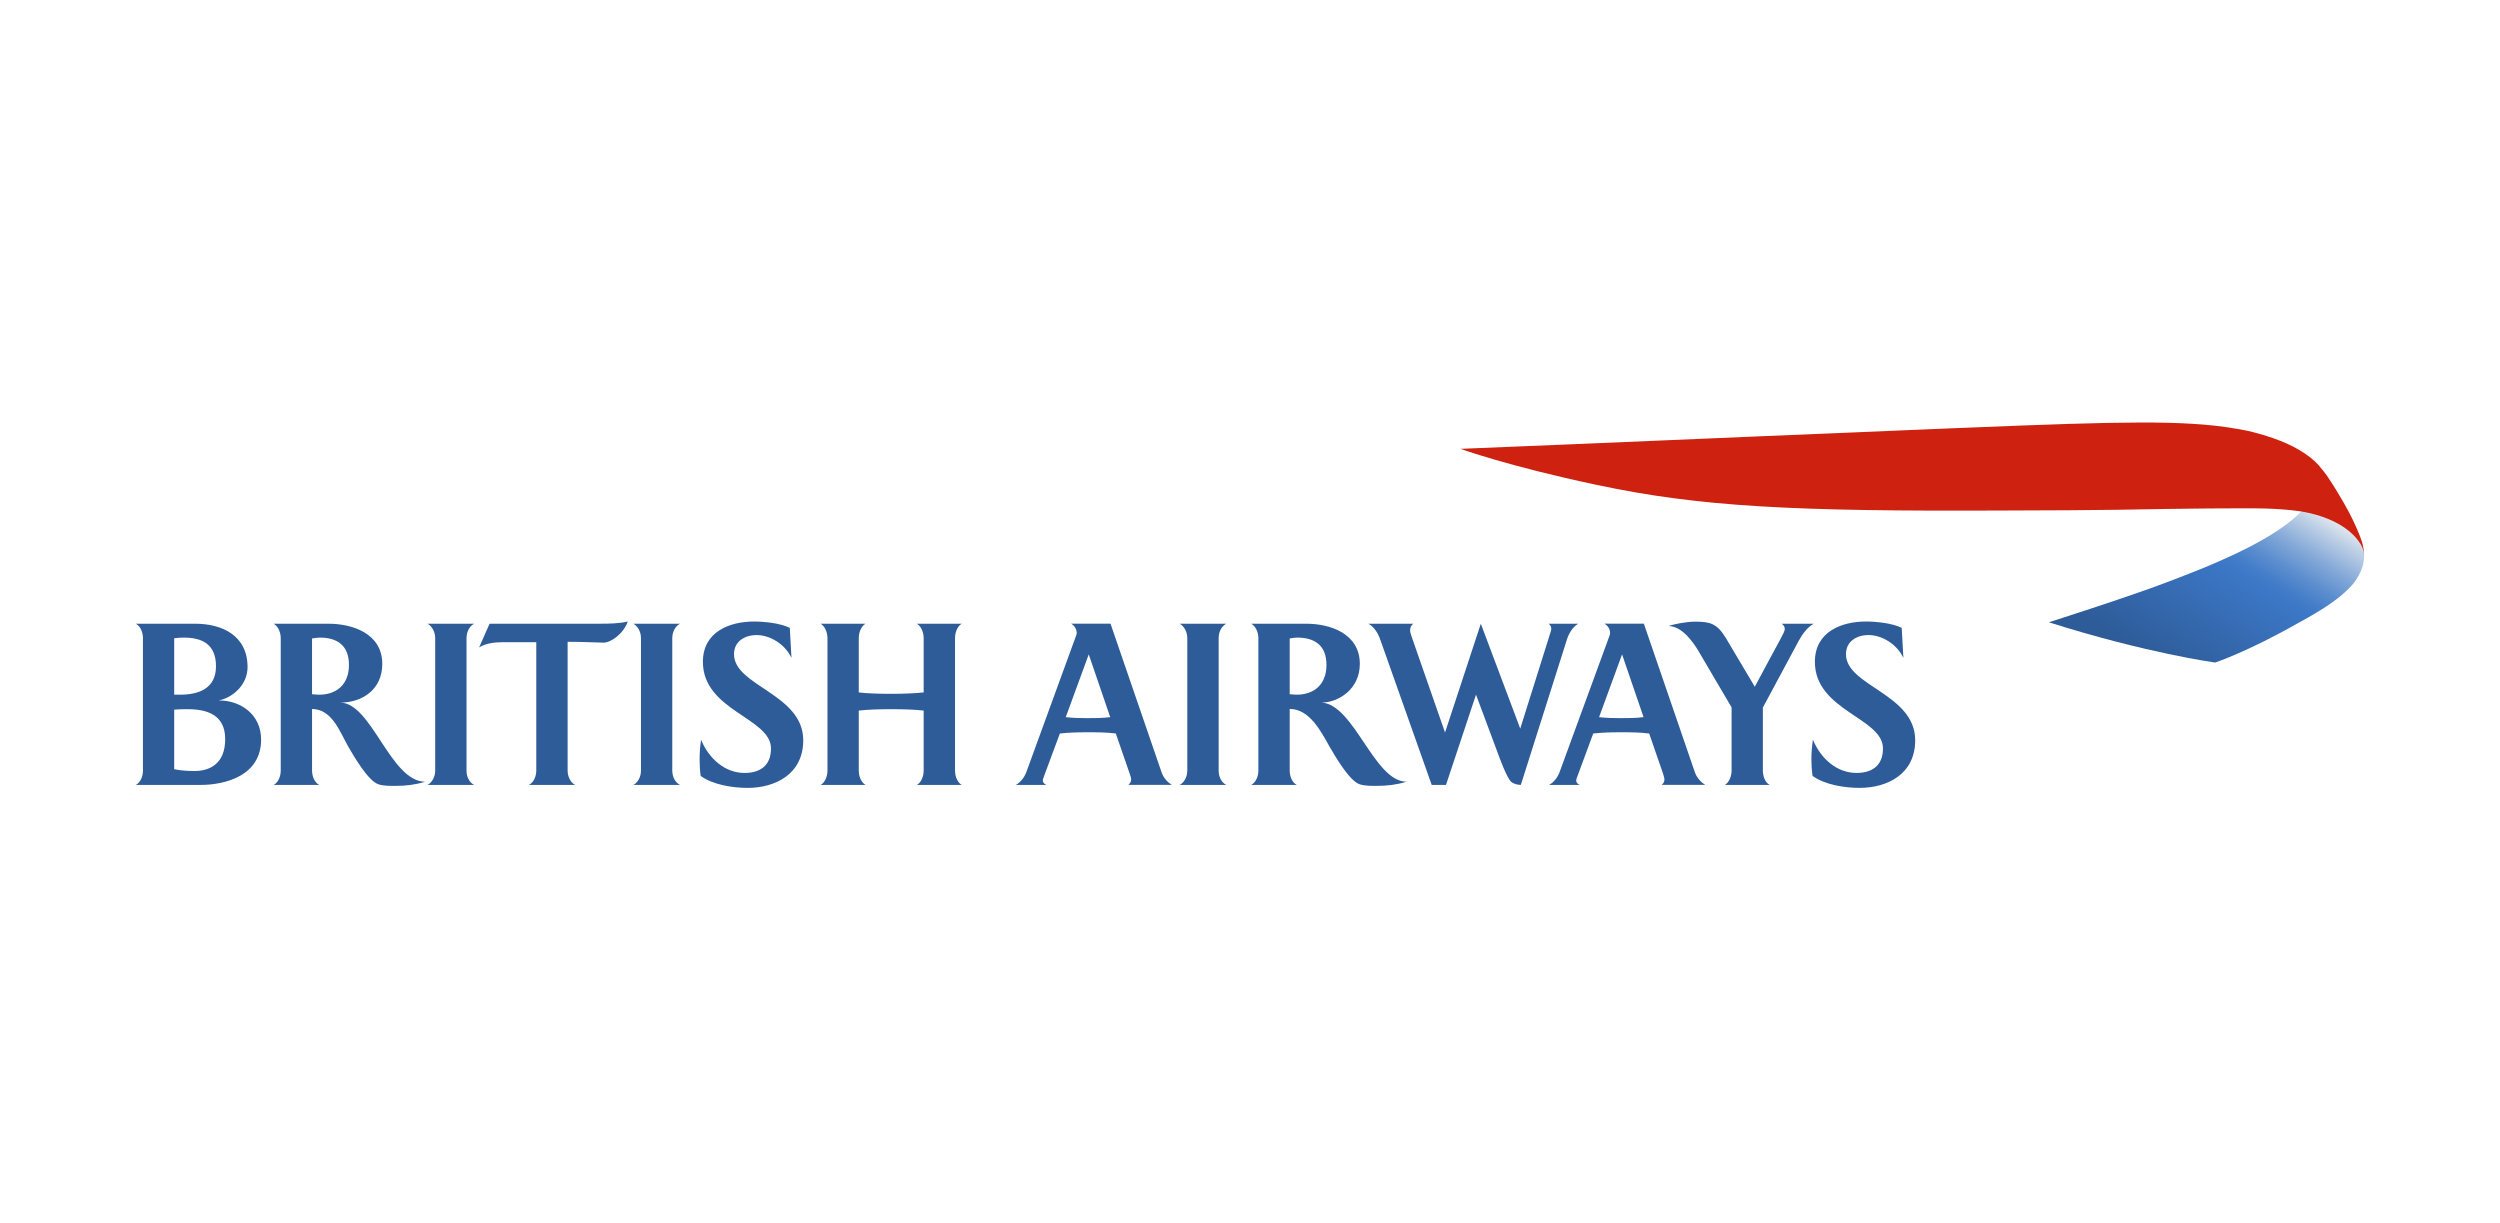 <svg width="184" height="90" viewBox="0 0 184 90" fill="none" xmlns="http://www.w3.org/2000/svg">
<path d="M10 57.77C10.36 57.574 10.521 57.11 10.521 56.713V46.975C10.521 46.563 10.36 46.113 10 45.906H14.37C16.318 45.906 18.22 46.753 18.22 49.103C18.22 50.349 17.197 51.332 16.094 51.553C17.683 51.538 19.218 52.569 19.218 54.431C19.218 57.092 16.59 57.771 14.742 57.771H10V57.77ZM13.537 46.928C13.335 46.928 13.194 46.928 12.821 46.975V51.128H13.264C14.603 51.128 15.897 50.688 15.897 49.04C15.897 47.405 14.862 46.928 13.537 46.928ZM13.816 52.197C13.496 52.197 13.21 52.197 12.821 52.228V56.613C13.306 56.714 13.829 56.747 14.312 56.747C15.434 56.747 16.574 56.216 16.574 54.397C16.574 52.601 15.226 52.197 13.816 52.197ZM23.539 46.928C23.339 46.928 23.163 46.962 22.966 46.992V51.095C23.149 51.109 23.315 51.129 23.495 51.129C24.753 51.129 25.683 50.392 25.683 48.94C25.683 47.456 24.768 46.928 23.539 46.928ZM29.171 57.84C28.743 57.84 28.271 57.856 27.862 57.728C27.101 57.49 26.052 55.67 25.634 54.956C24.985 53.795 24.422 52.197 22.967 52.18V56.713C22.967 57.11 23.136 57.591 23.496 57.77H20.142C20.494 57.574 20.662 57.128 20.662 56.713V46.975C20.662 46.563 20.494 46.113 20.142 45.906H24.18C25.938 45.906 28.136 46.623 28.136 48.865C28.136 50.746 26.671 51.711 25.037 51.711C27.362 51.725 28.727 57.518 31.294 57.535C30.606 57.751 29.889 57.84 29.171 57.84ZM31.463 57.77C31.74 57.635 32.03 57.246 32.03 56.713V46.975C32.03 46.435 31.74 46.052 31.463 45.906H34.9C34.605 46.052 34.336 46.435 34.336 46.975V56.713C34.336 57.246 34.605 57.635 34.9 57.77H31.463ZM38.922 57.77C39.29 57.591 39.47 57.128 39.47 56.713V47.266H37.002C36.432 47.266 35.754 47.34 35.264 47.649L36.032 45.905H44.219C44.882 45.905 45.56 45.89 46.205 45.744C45.893 46.637 44.965 47.299 44.43 47.299C43.779 47.283 42.704 47.237 41.777 47.237V56.713C41.777 57.128 41.971 57.59 42.332 57.769H38.922V57.77ZM46.614 57.77C46.888 57.635 47.176 57.246 47.176 56.713V46.975C47.176 46.435 46.888 46.052 46.614 45.906H50.051C49.759 46.052 49.479 46.435 49.479 46.975V56.713C49.479 57.246 49.759 57.635 50.051 57.77H46.614ZM56.744 55.086C56.744 52.826 51.733 52.316 51.733 48.709C51.733 46.476 53.732 45.745 55.491 45.745C56.276 45.745 57.411 45.86 58.128 46.211L58.253 48.429C57.812 47.45 56.708 46.74 55.683 46.74C54.872 46.74 54.023 47.166 54.023 48.15C54.023 50.494 59.119 51.066 59.119 54.483C59.119 56.962 57.079 57.989 55.02 57.989C53.944 57.989 52.479 57.769 51.57 57.109C51.515 56.713 51.49 56.298 51.49 55.891C51.49 55.407 51.53 54.921 51.597 54.444C52.164 55.816 53.337 56.889 54.802 56.889C55.915 56.889 56.744 56.374 56.744 55.086ZM67.479 57.77C67.722 57.654 67.981 57.246 67.981 56.713V52.299C67.383 52.227 66.548 52.196 65.611 52.196C64.66 52.196 63.818 52.227 63.205 52.299V56.713C63.205 57.246 63.458 57.635 63.704 57.77H60.394C60.64 57.654 60.901 57.246 60.901 56.713V46.975C60.901 46.435 60.64 46.036 60.394 45.906H63.704C63.458 46.037 63.205 46.435 63.205 46.975V50.964C63.818 51.033 64.645 51.066 65.611 51.066C66.548 51.066 67.383 51.023 67.981 50.964V46.975C67.981 46.435 67.722 46.036 67.479 45.906H70.784C70.537 46.037 70.291 46.435 70.291 46.975V56.713C70.291 57.246 70.537 57.635 70.784 57.77H67.479Z" fill="#2E5C99"/>
<path d="M83.051 57.769C83.157 57.652 83.254 57.566 83.254 57.356C83.254 57.285 83.229 57.167 83.147 56.946C83.147 56.946 82.23 54.294 82.123 53.986C81.433 53.895 80.715 53.895 80.012 53.895C79.345 53.895 78.667 53.912 78.006 53.986C77.912 54.251 76.929 56.888 76.929 56.888C76.797 57.245 76.751 57.367 76.751 57.445C76.751 57.621 76.894 57.707 77.015 57.769H74.767C75.098 57.59 75.386 57.222 75.528 56.855L79.222 46.726C79.24 46.684 79.246 46.637 79.246 46.58C79.246 46.3 79.071 46.036 78.836 45.904H81.734L85.493 56.845C85.646 57.284 85.974 57.605 86.249 57.768H83.051V57.769ZM80.132 48.163L78.438 52.782C78.943 52.841 79.467 52.855 79.978 52.855C80.564 52.855 81.143 52.855 81.712 52.782L80.132 48.163ZM86.821 57.769C87.098 57.634 87.385 57.245 87.385 56.712V46.975C87.385 46.434 87.098 46.052 86.821 45.905H90.256C89.964 46.052 89.692 46.434 89.692 46.975V56.712C89.692 57.245 89.963 57.634 90.256 57.769H86.821ZM95.479 46.927C95.293 46.927 95.115 46.962 94.922 46.991V51.094C95.102 51.108 95.265 51.128 95.44 51.128C96.7 51.128 97.628 50.391 97.628 48.939C97.627 47.455 96.709 46.927 95.479 46.927ZM101.391 57.839C100.963 57.839 100.501 57.855 100.083 57.727C99.321 57.489 98.274 55.669 97.856 54.955C97.21 53.794 96.369 52.179 94.922 52.179V56.712C94.922 57.109 95.084 57.59 95.44 57.769H92.088C92.448 57.573 92.616 57.127 92.616 56.712V46.975C92.616 46.562 92.448 46.112 92.088 45.905H96.136C97.888 45.905 100.083 46.622 100.083 48.864C100.083 50.745 98.482 51.709 97.27 51.709C99.68 51.857 101.133 57.533 103.524 57.533C102.831 57.75 102.114 57.839 101.391 57.839ZM115.327 47.063L111.933 57.769C111.653 57.769 111.378 57.666 111.222 57.55C110.887 57.206 110.359 55.773 110.169 55.243L108.634 51.127L106.425 57.769H105.373L101.574 47.037C101.411 46.58 101.132 46.142 100.718 45.905H104.02C103.88 46.02 103.784 46.15 103.784 46.4C103.784 46.52 103.84 46.685 103.88 46.813L106.354 53.913L108.988 45.905L111.89 53.625L114.087 46.637C114.141 46.447 114.173 46.377 114.173 46.257C114.173 46.112 114.114 46.02 113.976 45.905H116.163C115.759 46.13 115.466 46.622 115.327 47.063ZM119.385 48.163L117.692 52.782C118.203 52.841 118.725 52.855 119.235 52.855C119.814 52.855 120.4 52.855 120.966 52.782L119.385 48.163ZM122.3 57.769C122.415 57.652 122.503 57.566 122.503 57.356C122.503 57.285 122.469 57.167 122.402 56.946C122.402 56.946 121.491 54.294 121.38 53.986C120.685 53.895 119.968 53.895 119.265 53.895C118.603 53.895 117.925 53.912 117.261 53.986C117.165 54.251 116.189 56.888 116.189 56.888C116.048 57.245 116.009 57.367 116.009 57.445C116.009 57.621 116.146 57.707 116.265 57.769H114.016C114.349 57.59 114.635 57.222 114.775 56.855L118.483 46.726C118.493 46.684 118.504 46.637 118.504 46.58C118.504 46.3 118.328 46.036 118.087 45.904H120.988L124.745 56.845C124.901 57.284 125.232 57.605 125.505 57.768H122.3V57.769ZM132.393 47.151L129.747 52.078V56.712C129.747 57.089 129.893 57.59 130.246 57.769H126.954C127.29 57.573 127.445 57.077 127.445 56.712V52.063L125.145 48.15C124.939 47.784 123.98 46.078 122.811 46.078C123.129 45.95 124.096 45.754 124.744 45.754C125.827 45.754 126.363 45.86 127.025 46.962L129.154 50.544C129.332 50.193 131.017 47.081 131.017 47.081C131.22 46.702 131.36 46.434 131.36 46.301C131.36 46.131 131.29 46.02 131.127 45.905H133.499C133.034 46.142 132.647 46.684 132.393 47.151ZM138.586 55.085C138.586 52.825 133.575 52.315 133.575 48.708C133.575 46.475 135.569 45.744 137.328 45.744C138.116 45.744 139.244 45.86 139.965 46.21L140.09 48.428C139.644 47.449 138.545 46.739 137.519 46.739C136.707 46.739 135.863 47.165 135.863 48.15C135.863 50.493 140.959 51.065 140.959 54.481C140.959 56.961 138.934 57.988 136.86 57.988C135.784 57.988 134.315 57.768 133.406 57.108C133.346 56.711 133.318 56.296 133.318 55.89C133.318 55.406 133.361 54.92 133.431 54.442C133.997 55.814 135.174 56.888 136.638 56.888C137.756 56.888 138.586 56.373 138.586 55.085Z" fill="#2E5C99"/>
<path d="M169.419 37.602C167.541 39.585 163.473 41.286 161.471 42.083C158.736 43.175 157.523 43.561 155.992 44.09C154.26 44.687 150.796 45.8 150.796 45.8C157.973 48.077 163.031 48.763 163.031 48.763C163.031 48.763 165.387 47.989 169.12 45.869C171.142 44.778 172.136 44.043 172.848 43.341C173.11 43.089 173.788 42.34 173.956 41.381C173.967 41.311 174 41.128 174 40.947C174 40.947 174 40.82 173.989 40.71C173.985 40.583 173.964 40.498 173.964 40.498C173.964 40.498 173.923 40.27 173.87 40.111C173.815 39.951 173.584 39.459 173.21 39.139C172.96 38.924 172.528 38.386 170.962 37.801C170.43 37.605 169.569 37.424 169.569 37.424L169.419 37.602Z" fill="url(#paint0_linear_2498_7564)"/>
<path d="M173.999 40.898C173.999 40.898 173.988 40.686 173.939 40.506C173.901 40.346 173.834 40.193 173.733 40.032C173.61 39.84 173.445 39.616 173.201 39.368C173.017 39.183 172.816 39.02 172.572 38.847C171.593 38.166 170.329 37.782 169.211 37.619C167.478 37.374 165.49 37.418 165.301 37.411C164.662 37.401 160.531 37.437 159.469 37.458C154.753 37.561 148.979 37.574 147.467 37.574C131.853 37.65 125.057 37.293 117.494 35.682C111.059 34.325 107.489 33.035 107.489 33.035C113.165 32.827 146.28 31.367 152.322 31.197C156.277 31.079 159.085 31.053 161.332 31.191C162.484 31.26 163.556 31.364 164.903 31.607C166.111 31.826 167.207 32.199 167.846 32.45C169.191 32.98 170.325 33.745 170.886 34.528C170.886 34.528 171.052 34.709 171.277 35.029C171.529 35.401 171.821 35.86 171.921 36.031C172.739 37.349 173.128 38.176 173.263 38.465C173.409 38.768 173.538 39.083 173.664 39.391C173.787 39.697 173.837 39.882 173.877 40.011C173.963 40.336 173.984 40.631 173.988 40.697L173.999 40.898Z" fill="#CE210F"/>
<defs>
<linearGradient id="paint0_linear_2498_7564" x1="167.027" y1="35.194" x2="157.863" y2="50.136" gradientUnits="userSpaceOnUse">
<stop stop-color="#E6EBEF"/>
<stop offset="0.076" stop-color="#BBCEE5"/>
<stop offset="0.185" stop-color="#85A9D8"/>
<stop offset="0.28" stop-color="#5D8FCF"/>
<stop offset="0.354" stop-color="#457EC9"/>
<stop offset="0.4" stop-color="#3C78C7"/>
<stop offset="0.9" stop-color="#2E5C99"/>
</linearGradient>
</defs>
</svg>
